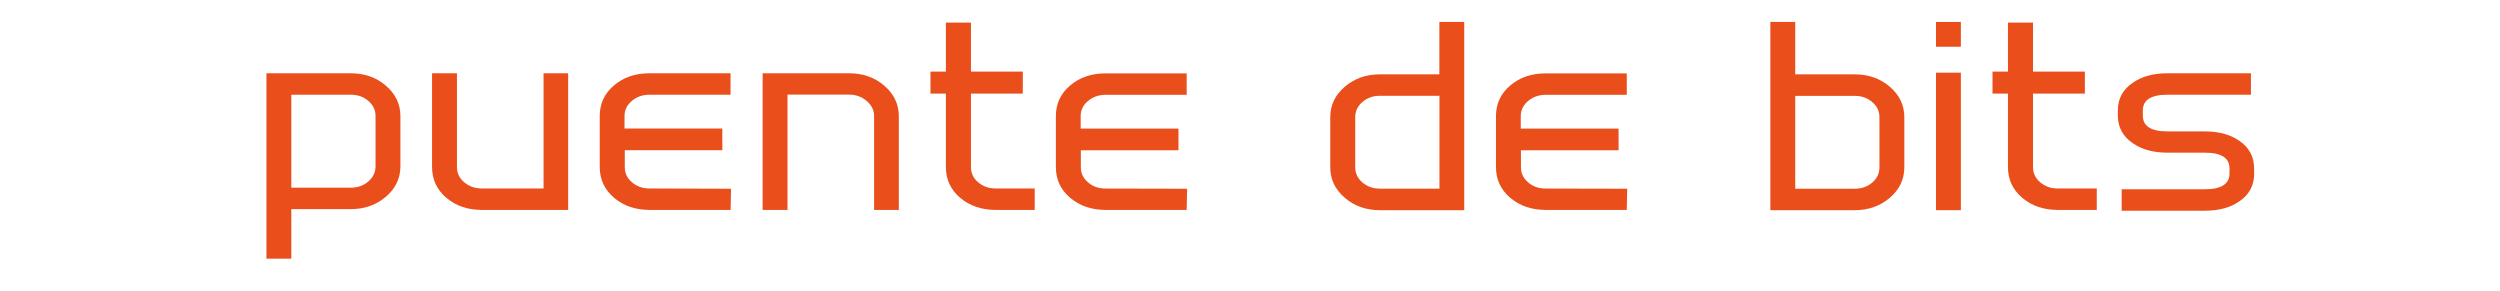 <?xml version="1.0" encoding="utf-8"?>
<!-- Generator: Adobe Illustrator 27.8.1, SVG Export Plug-In . SVG Version: 6.00 Build 0)  -->
<svg version="1.1" id="Capa_1" xmlns="http://www.w3.org/2000/svg" xmlns:xlink="http://www.w3.org/1999/xlink" x="0px" y="0px"
	 viewBox="0 0 283.46 32.94" style="enable-background:new 0 0 283.46 32.94;" xml:space="preserve">
<style type="text/css">
	.st0{fill:#E94E1B;}
</style>
<g>
	<path class="st0" d="M45.4,18.85c0,1.36-0.54,2.51-1.64,3.45c-1.09,0.94-2.42,1.41-3.98,1.41h-6.75v5.62h-2.82V8.31h9.57
		c1.56,0,2.89,0.47,3.98,1.41c1.09,0.94,1.64,2.09,1.64,3.45V18.85z M42.58,18.85v-5.69c0-0.68-0.27-1.26-0.82-1.72
		c-0.54-0.47-1.2-0.7-1.98-0.7h-6.75v10.54h6.75c0.77,0,1.43-0.23,1.98-0.7C42.31,20.1,42.58,19.53,42.58,18.85z"/>
	<path class="st0" d="M64.41,23.8h-9.79c-1.59,0-2.93-0.46-4.01-1.37c-1.08-0.92-1.62-2.08-1.62-3.48V8.31h2.82v10.64
		c0,0.68,0.28,1.26,0.83,1.72c0.55,0.47,1.22,0.7,1.99,0.7h7V8.31h2.79V23.8z"/>
	<path class="st0" d="M82.89,21.4l-0.05,2.4h-9.2c-1.59,0-2.93-0.46-4.01-1.37C68.55,21.51,68,20.35,68,18.94v-5.78
		c0-1.41,0.54-2.57,1.62-3.48c1.08-0.92,2.42-1.37,4.01-1.37h9.2v2.43h-9.2c-0.77,0-1.44,0.24-1.99,0.7
		c-0.55,0.47-0.83,1.04-0.83,1.72v1.41h11.09v2.46H70.84v1.92c0,0.68,0.27,1.26,0.82,1.72c0.54,0.47,1.2,0.7,1.98,0.7L82.89,21.4z"
		/>
	<path class="st0" d="M101.9,23.8h-2.79V13.16c0-0.66-0.28-1.23-0.84-1.71c-0.56-0.48-1.22-0.72-1.98-0.72h-7V23.8h-2.82V8.31h9.82
		c1.56,0,2.89,0.47,3.98,1.41c1.09,0.94,1.64,2.09,1.64,3.45V23.8z"/>
	<path class="st0" d="M117.31,23.8h-4.43c-1.59,0-2.93-0.46-4.01-1.37c-1.08-0.92-1.62-2.08-1.62-3.48v-8.34h-1.75V8.12h1.75V2.56
		h2.84v5.56h5.88v2.49h-5.88v8.34c0,0.68,0.27,1.26,0.82,1.72c0.55,0.47,1.2,0.7,1.98,0.7h4.43V23.8z"/>
	<path class="st0" d="M134.6,21.4l-0.05,2.4h-9.2c-1.59,0-2.93-0.46-4.01-1.37c-1.08-0.92-1.62-2.08-1.62-3.48v-5.78
		c0-1.41,0.54-2.57,1.62-3.48c1.08-0.92,2.42-1.37,4.01-1.37h9.2v2.43h-9.2c-0.77,0-1.44,0.24-1.99,0.7
		c-0.55,0.47-0.83,1.04-0.83,1.72v1.41h11.09v2.46h-11.07v1.92c0,0.68,0.27,1.26,0.82,1.72c0.54,0.47,1.2,0.7,1.98,0.7L134.6,21.4z"
		/>
	<path class="st0" d="M166.02,23.83h-9.57c-1.56,0-2.89-0.47-3.98-1.41c-1.09-0.94-1.64-2.09-1.64-3.45v-5.68
		c0-1.36,0.54-2.51,1.64-3.45c1.09-0.94,2.42-1.41,3.98-1.41h6.75V2.49h2.82V23.83z M163.21,21.4V10.86h-6.75
		c-0.77,0-1.43,0.23-1.98,0.7c-0.54,0.47-0.82,1.04-0.82,1.72v5.68c0,0.68,0.27,1.26,0.82,1.73c0.55,0.47,1.21,0.7,1.98,0.7H163.21z
		"/>
	<path class="st0" d="M184.5,21.4l-0.05,2.4h-9.2c-1.59,0-2.93-0.46-4.01-1.37c-1.08-0.92-1.62-2.08-1.62-3.48v-5.78
		c0-1.41,0.54-2.57,1.62-3.48c1.08-0.92,2.42-1.37,4.01-1.37h9.2v2.43h-9.2c-0.77,0-1.44,0.24-1.99,0.7
		c-0.55,0.47-0.83,1.04-0.83,1.72v1.41h11.09v2.46h-11.07v1.92c0,0.68,0.27,1.26,0.82,1.72c0.54,0.47,1.2,0.7,1.98,0.7L184.5,21.4z"
		/>
	<path class="st0" d="M215.92,18.97c0,1.36-0.54,2.51-1.64,3.45c-1.09,0.94-2.42,1.41-3.98,1.41h-9.57V2.49h2.82v5.94h6.75
		c1.56,0,2.89,0.47,3.98,1.41c1.09,0.94,1.64,2.09,1.64,3.45V18.97z M213.1,18.97v-5.68c0-0.68-0.27-1.26-0.82-1.72
		c-0.55-0.47-1.2-0.7-1.98-0.7h-6.75V21.4h6.75c0.77,0,1.43-0.23,1.98-0.7C212.83,20.23,213.1,19.66,213.1,18.97z"/>
	<path class="st0" d="M222.33,5.3h-2.82V2.49h2.82V5.3z M222.33,23.83h-2.82V8.24h2.82V23.83z"/>
	<path class="st0" d="M237.73,23.8h-4.43c-1.59,0-2.93-0.46-4.01-1.37c-1.08-0.92-1.62-2.08-1.62-3.48v-8.34h-1.75V8.12h1.75V2.56
		h2.84v5.56h5.88v2.49h-5.88v8.34c0,0.68,0.27,1.26,0.82,1.72c0.55,0.47,1.2,0.7,1.98,0.7h4.43V23.8z"/>
	<path class="st0" d="M255.59,19.68c0,1.34-0.57,2.4-1.7,3.16c-1.01,0.7-2.31,1.05-3.88,1.05h-9.45v-2.43H250
		c1.86,0,2.79-0.6,2.79-1.79V19.1c0-1.19-0.93-1.79-2.79-1.79h-4.25c-1.58,0-2.87-0.35-3.89-1.05c-1.15-0.77-1.73-1.82-1.73-3.16
		v-0.58c0-1.34,0.58-2.4,1.73-3.16c1.01-0.7,2.31-1.05,3.89-1.05h9.47v2.43h-9.47c-1.86,0-2.79,0.6-2.79,1.79v0.58
		c0,1.19,0.93,1.79,2.79,1.79H250c1.58,0,2.87,0.35,3.88,1.05c1.14,0.77,1.7,1.82,1.7,3.16V19.68z"/>
</g>
<path class="st0" d="M177.08-32.04c2.54,0,4.69,1.02,6.44,3.05c1.75,2.04,2.62,4.51,2.62,7.42v17.85h-39.82v-5.26h11.09v-12.6
	c0-2.91,0.87-5.39,2.62-7.42c1.75-2.04,3.9-3.05,6.44-3.05H177.08z M177.08-26.78h-10.61c-1.27,0-2.34,0.51-3.22,1.53
	c-0.87,1.02-1.31,2.25-1.31,3.69v12.6h19.67v-12.6c0-1.44-0.44-2.67-1.31-3.69C179.42-26.27,178.35-26.78,177.08-26.78z"/>
<path class="st0" d="M120.35-32.04c2.54,0,4.69,1.02,6.44,3.05c1.75,2.04,2.62,4.51,2.62,7.42v12.6h10.49v5.26h-39.23v-17.85
	c0-2.91,0.88-5.39,2.62-7.42c1.75-2.04,3.9-3.05,6.44-3.05H120.35z M120.35-26.78h-10.61c-1.27,0-2.34,0.51-3.22,1.53
	c-0.87,1.02-1.31,2.25-1.31,3.69v12.6h19.67v-12.6c0-1.44-0.44-2.67-1.31-3.69C122.7-26.27,121.63-26.78,120.35-26.78z"/>
<path d="M172.78-21.94c-1.5,0-2.78,0.85-3.43,2.09h-50.87c-0.65-1.24-1.93-2.09-3.43-2.09c-2.15,0-3.89,1.74-3.89,3.89
	s1.74,3.89,3.89,3.89c1.5,0,2.78-0.85,3.43-2.09h50.87c0.65,1.24,1.93,2.09,3.43,2.09c2.15,0,3.89-1.74,3.89-3.89
	S174.93-21.94,172.78-21.94z"/>
</svg>
